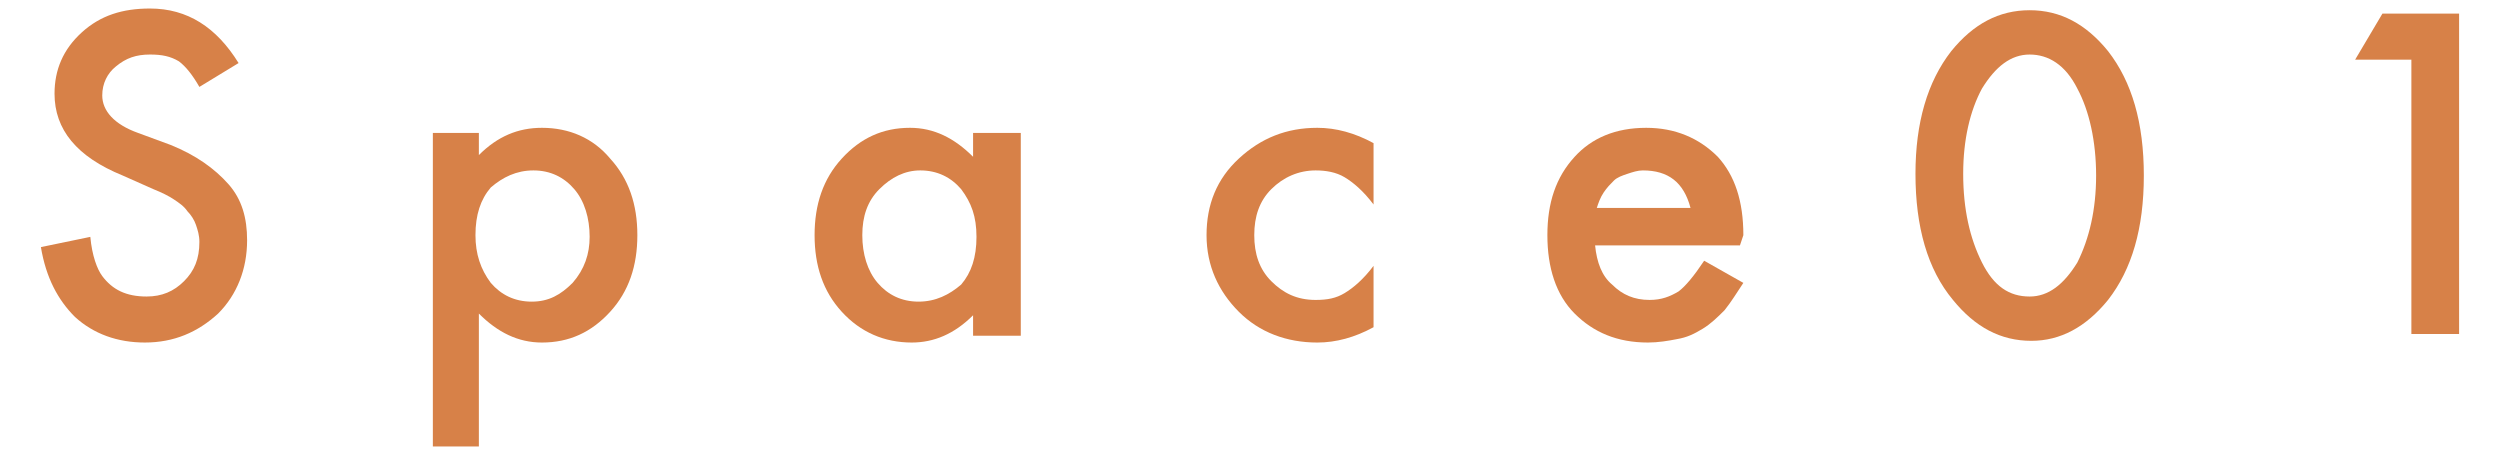 <?xml version="1.0" encoding="utf-8"?>
<!-- Generator: Adobe Illustrator 27.5.0, SVG Export Plug-In . SVG Version: 6.00 Build 0)  -->
<svg version="1.1" id="レイヤー_1" xmlns="http://www.w3.org/2000/svg" xmlns:xlink="http://www.w3.org/1999/xlink" x="0px"
	 y="0px" width="146.7px" height="26.7px" viewBox="0 0 146.7 26.7" style="enable-background:new 0 0 146.7 26.7;"
	 xml:space="preserve">
<style type="text/css">
	.st0{fill:#D78148;}
</style>
<g>
	<path class="st0" d="M14,3.7l-2.3,1.4c-0.4-0.7-0.8-1.2-1.2-1.5C10,3.3,9.5,3.2,8.8,3.2c-0.8,0-1.4,0.2-2,0.7
		c-0.5,0.4-0.8,1-0.8,1.7c0,0.9,0.7,1.7,2.1,2.2L10,8.5c1.5,0.6,2.6,1.4,3.4,2.3s1.1,2,1.1,3.3c0,1.7-0.6,3.2-1.7,4.3
		c-1.2,1.1-2.6,1.7-4.3,1.7c-1.6,0-3-0.5-4.1-1.5c-1-1-1.7-2.3-2-4.1l2.9-0.6c0.1,1.1,0.4,1.9,0.7,2.3c0.6,0.8,1.4,1.2,2.6,1.2
		c0.9,0,1.6-0.3,2.2-0.9s0.9-1.3,0.9-2.3c0-0.4-0.1-0.7-0.2-1c-0.1-0.3-0.3-0.6-0.5-0.8c-0.2-0.3-0.5-0.5-0.8-0.7
		c-0.3-0.2-0.7-0.4-1.2-0.6l-1.8-0.8C4.5,9.2,3.2,7.6,3.2,5.5c0-1.4,0.5-2.6,1.6-3.6c1.1-1,2.4-1.4,4-1.4C11,0.5,12.7,1.6,14,3.7z"
		/>
	<path class="st0" d="M28.1,26.2h-2.7V7.8h2.7v1.3c1.1-1.1,2.3-1.6,3.7-1.6c1.6,0,3,0.6,4,1.8c1.1,1.2,1.6,2.7,1.6,4.5
		c0,1.8-0.5,3.3-1.6,4.5c-1.1,1.2-2.4,1.8-4,1.8c-1.4,0-2.6-0.6-3.7-1.7V26.2z M34.6,13.9c0-1.1-0.3-2.1-0.9-2.8
		c-0.6-0.7-1.4-1.1-2.4-1.1c-1,0-1.8,0.4-2.5,1c-0.6,0.7-0.9,1.6-0.9,2.8c0,1.1,0.3,2,0.9,2.8c0.6,0.7,1.4,1.1,2.4,1.1
		c1,0,1.7-0.4,2.4-1.1C34.3,15.8,34.6,14.9,34.6,13.9z"/>
	<path class="st0" d="M57.1,7.8h2.8v11.9h-2.8v-1.2c-1.1,1.1-2.3,1.6-3.6,1.6c-1.6,0-3-0.6-4.1-1.8c-1.1-1.2-1.6-2.7-1.6-4.5
		c0-1.8,0.5-3.3,1.6-4.5c1.1-1.2,2.4-1.8,4-1.8c1.4,0,2.6,0.6,3.7,1.7V7.8z M50.6,13.8c0,1.1,0.3,2.1,0.9,2.8
		c0.6,0.7,1.4,1.1,2.4,1.1c1,0,1.8-0.4,2.5-1c0.6-0.7,0.9-1.6,0.9-2.8s-0.3-2-0.9-2.8c-0.6-0.7-1.4-1.1-2.4-1.1
		c-0.9,0-1.7,0.4-2.4,1.1C50.9,11.8,50.6,12.7,50.6,13.8z"/>
	<path class="st0" d="M80.6,8.4V12c-0.6-0.8-1.2-1.3-1.7-1.6c-0.5-0.3-1.1-0.4-1.7-0.4c-1,0-1.9,0.4-2.6,1.1s-1,1.6-1,2.7
		c0,1.1,0.3,2,1,2.7c0.7,0.7,1.5,1.1,2.6,1.1c0.7,0,1.2-0.1,1.7-0.4c0.5-0.3,1.1-0.8,1.7-1.6v3.6c-1.1,0.6-2.2,0.9-3.3,0.9
		c-1.8,0-3.4-0.6-4.6-1.8c-1.2-1.2-1.9-2.7-1.9-4.5s0.6-3.3,1.9-4.5c1.3-1.2,2.8-1.8,4.6-1.8C78.4,7.5,79.5,7.8,80.6,8.4z"/>
	<path class="st0" d="M102.1,14.4h-8.5c0.1,1,0.4,1.8,1,2.3c0.6,0.6,1.3,0.9,2.2,0.9c0.7,0,1.2-0.2,1.7-0.5c0.4-0.3,0.9-0.9,1.5-1.8
		l2.3,1.3c-0.4,0.6-0.7,1.1-1.1,1.6c-0.4,0.4-0.8,0.8-1.3,1.1c-0.5,0.3-0.9,0.5-1.5,0.6c-0.5,0.1-1.1,0.2-1.7,0.2
		c-1.8,0-3.2-0.6-4.3-1.7c-1.1-1.1-1.6-2.7-1.6-4.6c0-1.9,0.5-3.4,1.6-4.6c1-1.1,2.4-1.7,4.2-1.7c1.7,0,3.1,0.6,4.2,1.7
		c1,1.1,1.5,2.6,1.5,4.6L102.1,14.4z M99.2,12.2c-0.4-1.5-1.3-2.2-2.8-2.2c-0.3,0-0.6,0.1-0.9,0.2c-0.3,0.1-0.6,0.2-0.8,0.4
		c-0.2,0.2-0.4,0.4-0.6,0.7s-0.3,0.6-0.4,0.9H99.2z"/>
	<path class="st0" d="M112.4,10.2c0-3,0.7-5.4,2.1-7.2c1.3-1.6,2.8-2.4,4.6-2.4s3.3,0.8,4.6,2.4c1.4,1.8,2.1,4.2,2.1,7.3
		c0,3.1-0.7,5.5-2.1,7.3c-1.3,1.6-2.8,2.4-4.5,2.4c-1.8,0-3.3-0.8-4.6-2.4C113.1,15.8,112.4,13.3,112.4,10.2z M115.2,10.2
		c0,2.1,0.4,3.8,1.1,5.2c0.7,1.4,1.6,2,2.8,2c1.1,0,2-0.7,2.8-2c0.7-1.4,1.1-3.1,1.1-5.1s-0.4-3.8-1.1-5.1c-0.7-1.4-1.7-2-2.8-2
		c-1.1,0-2,0.7-2.8,2C115.6,6.5,115.2,8.2,115.2,10.2z"/>
	<path class="st0" d="M141.5,3.5h-3.3l1.6-2.7h4.5v18.8h-2.8V3.5z"/>
</g>
</svg>
